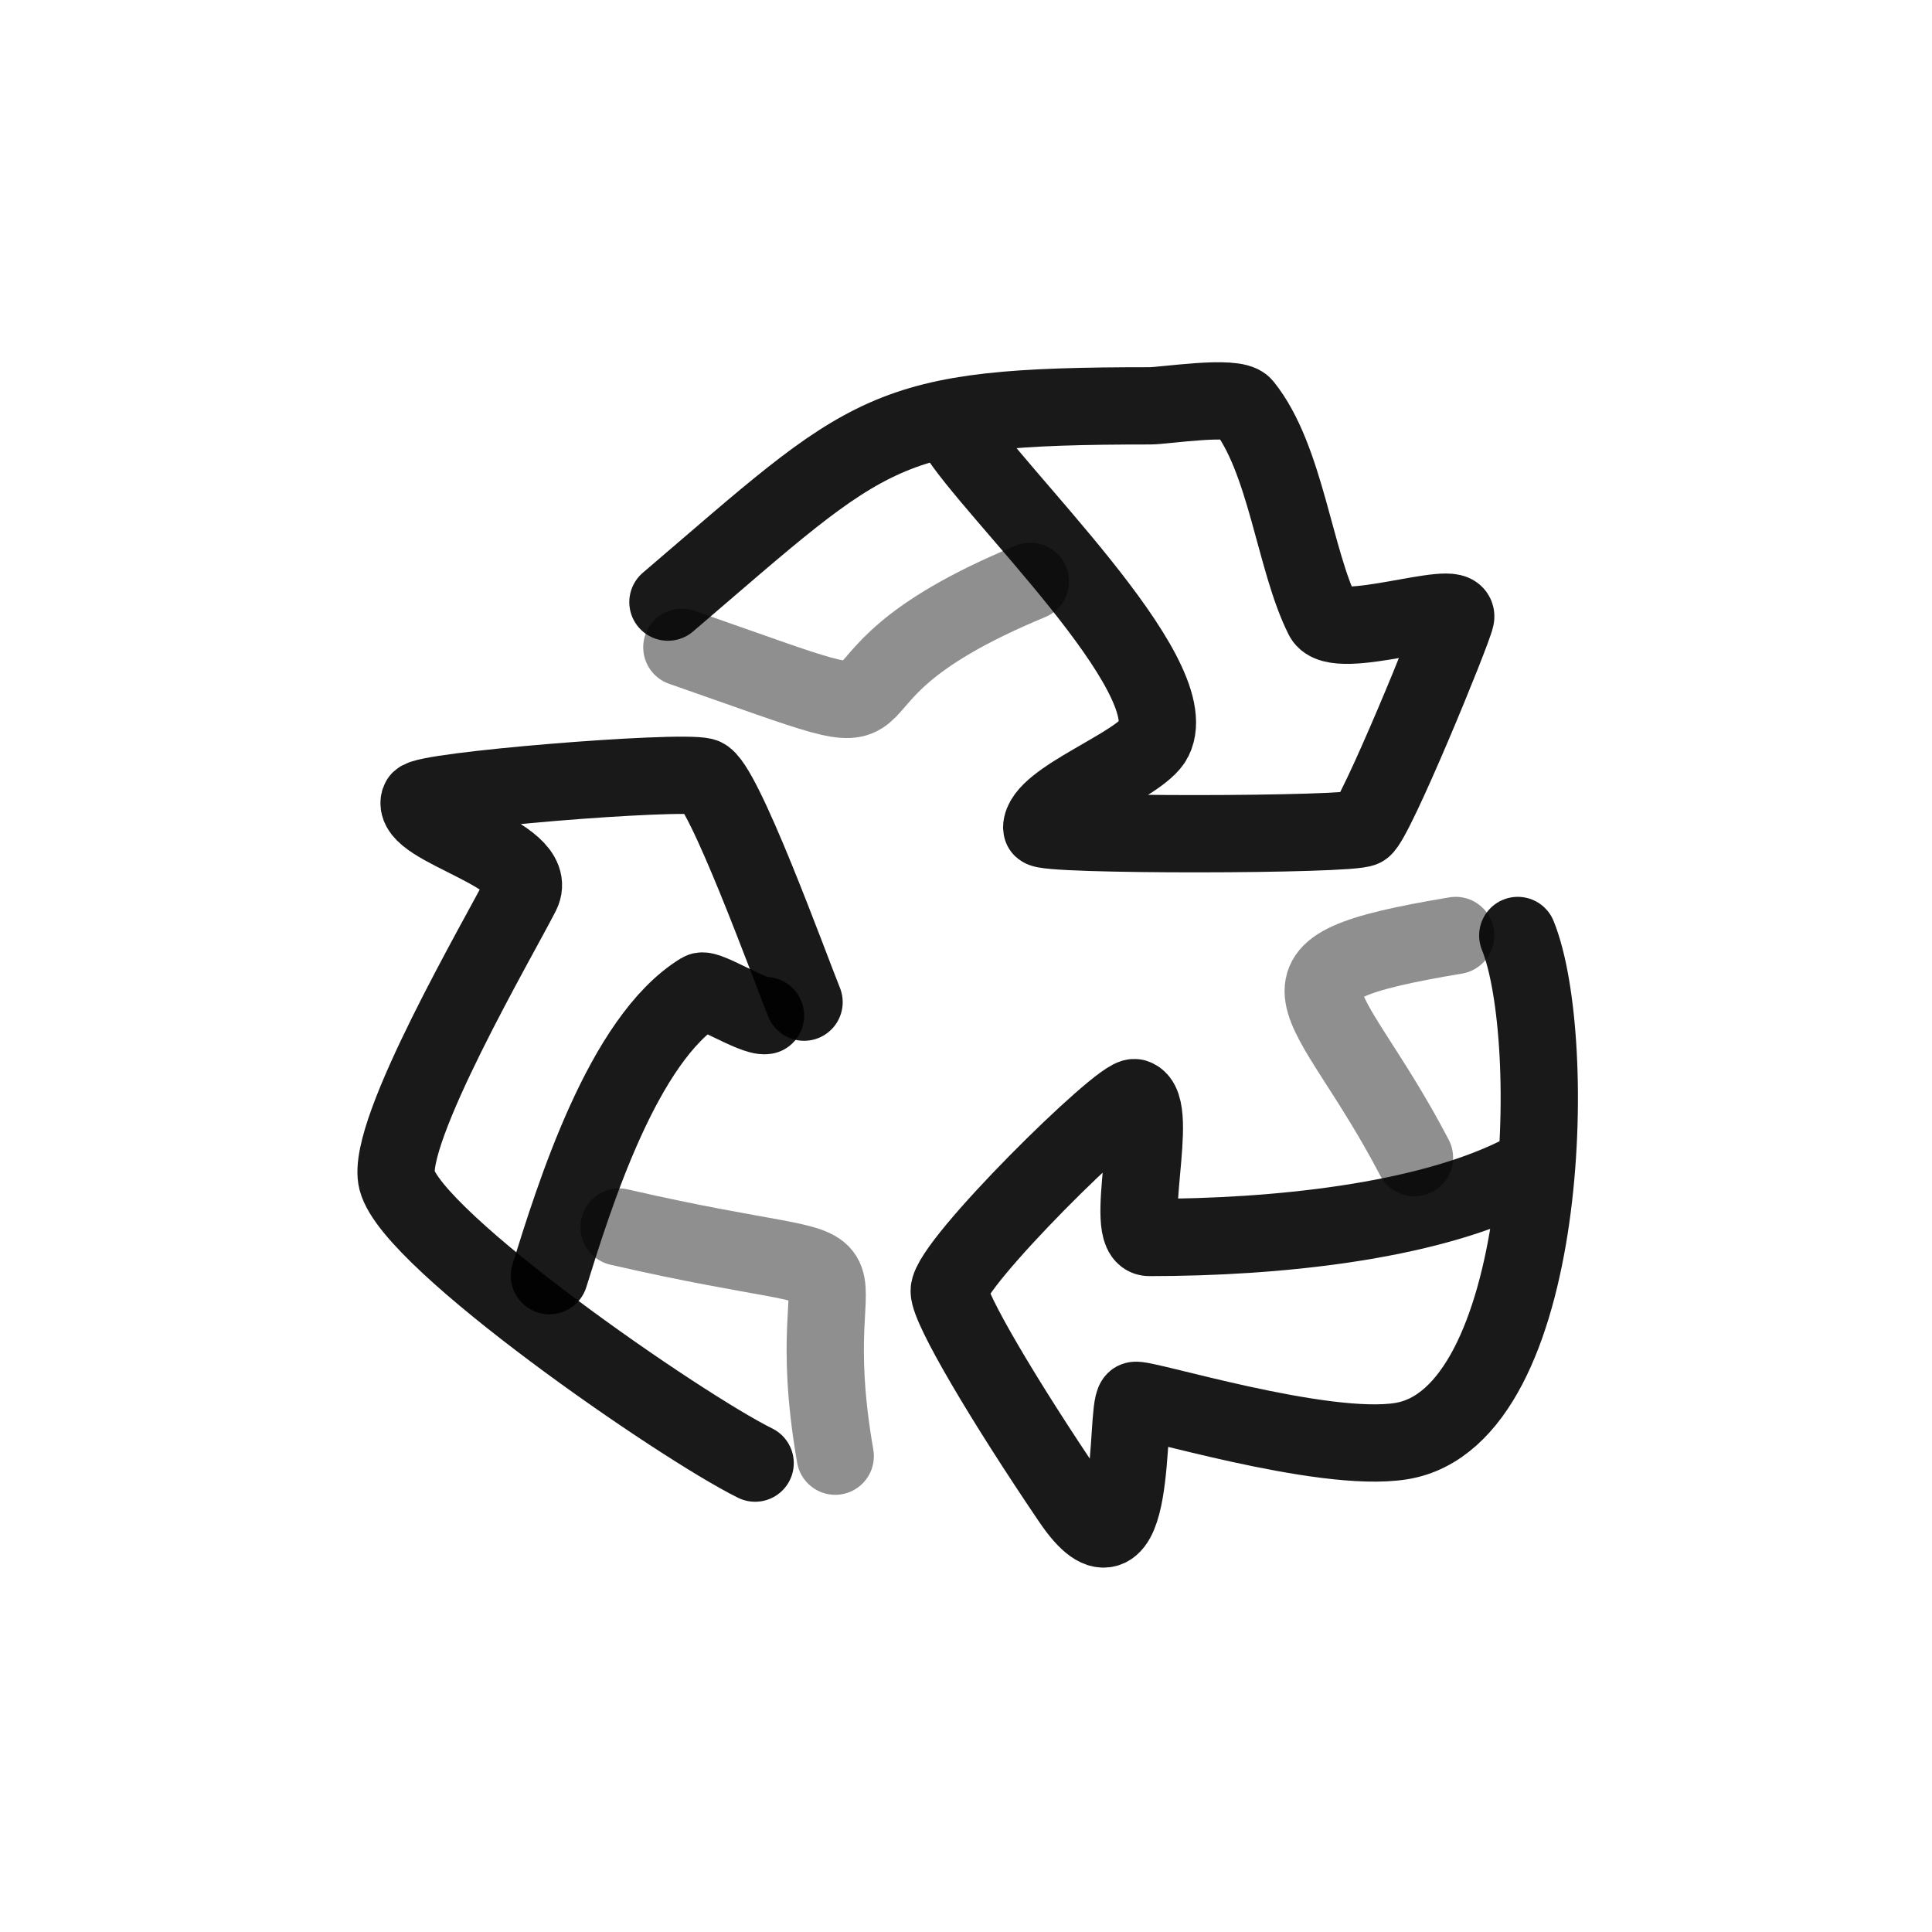 <?xml version="1.0" encoding="utf-8"?><!-- Скачано с сайта svg4.ru / Downloaded from svg4.ru -->
<svg width="800px" height="800px" viewBox="0 0 400 400" fill="none" xmlns="http://www.w3.org/2000/svg">
<path d="M138.289 124.662C180.769 88.359 182.207 84.024 238.111 84.024C241.05 84.024 255.598 81.72 257.457 84.024C266.229 94.886 267.983 115.966 273.956 127.806C276.6 133.039 302.202 123.73 301.378 127.806C300.779 130.781 284.725 169.897 282.219 171.431C279.714 172.964 215.669 173.049 215.669 171.431C215.669 165.516 236.139 158.473 238.884 153.032C245.577 139.766 205.392 101.806 197.871 89.391" stroke="#000000" stroke-opacity="0.9" stroke-width="16" stroke-linecap="round" stroke-linejoin="round"/>
<path d="M314.239 243.347C294.827 252.988 264.202 256.206 237.938 256.206C232.306 256.206 240.351 229.025 234.973 227.262C232.306 226.391 196.523 261.687 196.523 267.282C196.523 270.88 207.785 289.967 221.762 310.588C235.74 331.21 232.943 291.963 234.973 289.967C235.875 289.083 273.724 301.054 290.149 298.362C320.862 293.329 322.94 215.067 314.239 193.68" stroke="#000000" stroke-opacity="0.9" stroke-width="16" stroke-linecap="round" stroke-linejoin="round"/>
<path d="M166.471 207.487C163.521 200.204 149.612 161.829 145.631 160.789C140.321 159.403 87.538 163.716 86.867 165.703C84.929 171.44 112.098 176.771 107.944 184.975C103.48 193.796 79.685 234.467 82.183 244.334C85.376 256.951 140.8 295.247 156.342 302.921" stroke="#000000" stroke-opacity="0.9" stroke-width="16" stroke-linecap="round" stroke-linejoin="round"/>
<path d="M158.491 210.265C156.053 210.648 146.358 204.5 145.147 205.24C128.944 215.121 118.85 247.779 113.75 264.111" stroke="#000000" stroke-opacity="0.9" stroke-width="16" stroke-linecap="round" stroke-linejoin="round"/>
<path opacity="0.487" d="M128.184 254.051C190.124 268.291 164.188 251.31 172.925 301.485" stroke="#000000" stroke-opacity="0.9" stroke-width="16" stroke-linecap="round" stroke-linejoin="round"/>
<path opacity="0.487" d="M292.849 239.676C274.685 204.829 258.053 200.939 301.379 193.68" stroke="#000000" stroke-opacity="0.9" stroke-width="16" stroke-linecap="round" stroke-linejoin="round"/>
<path opacity="0.487" d="M141.172 134.019C200.666 154.794 158.713 142.999 213.335 120.372" stroke="#000000" stroke-opacity="0.9" stroke-width="16" stroke-linecap="round" stroke-linejoin="round"/>
</svg>